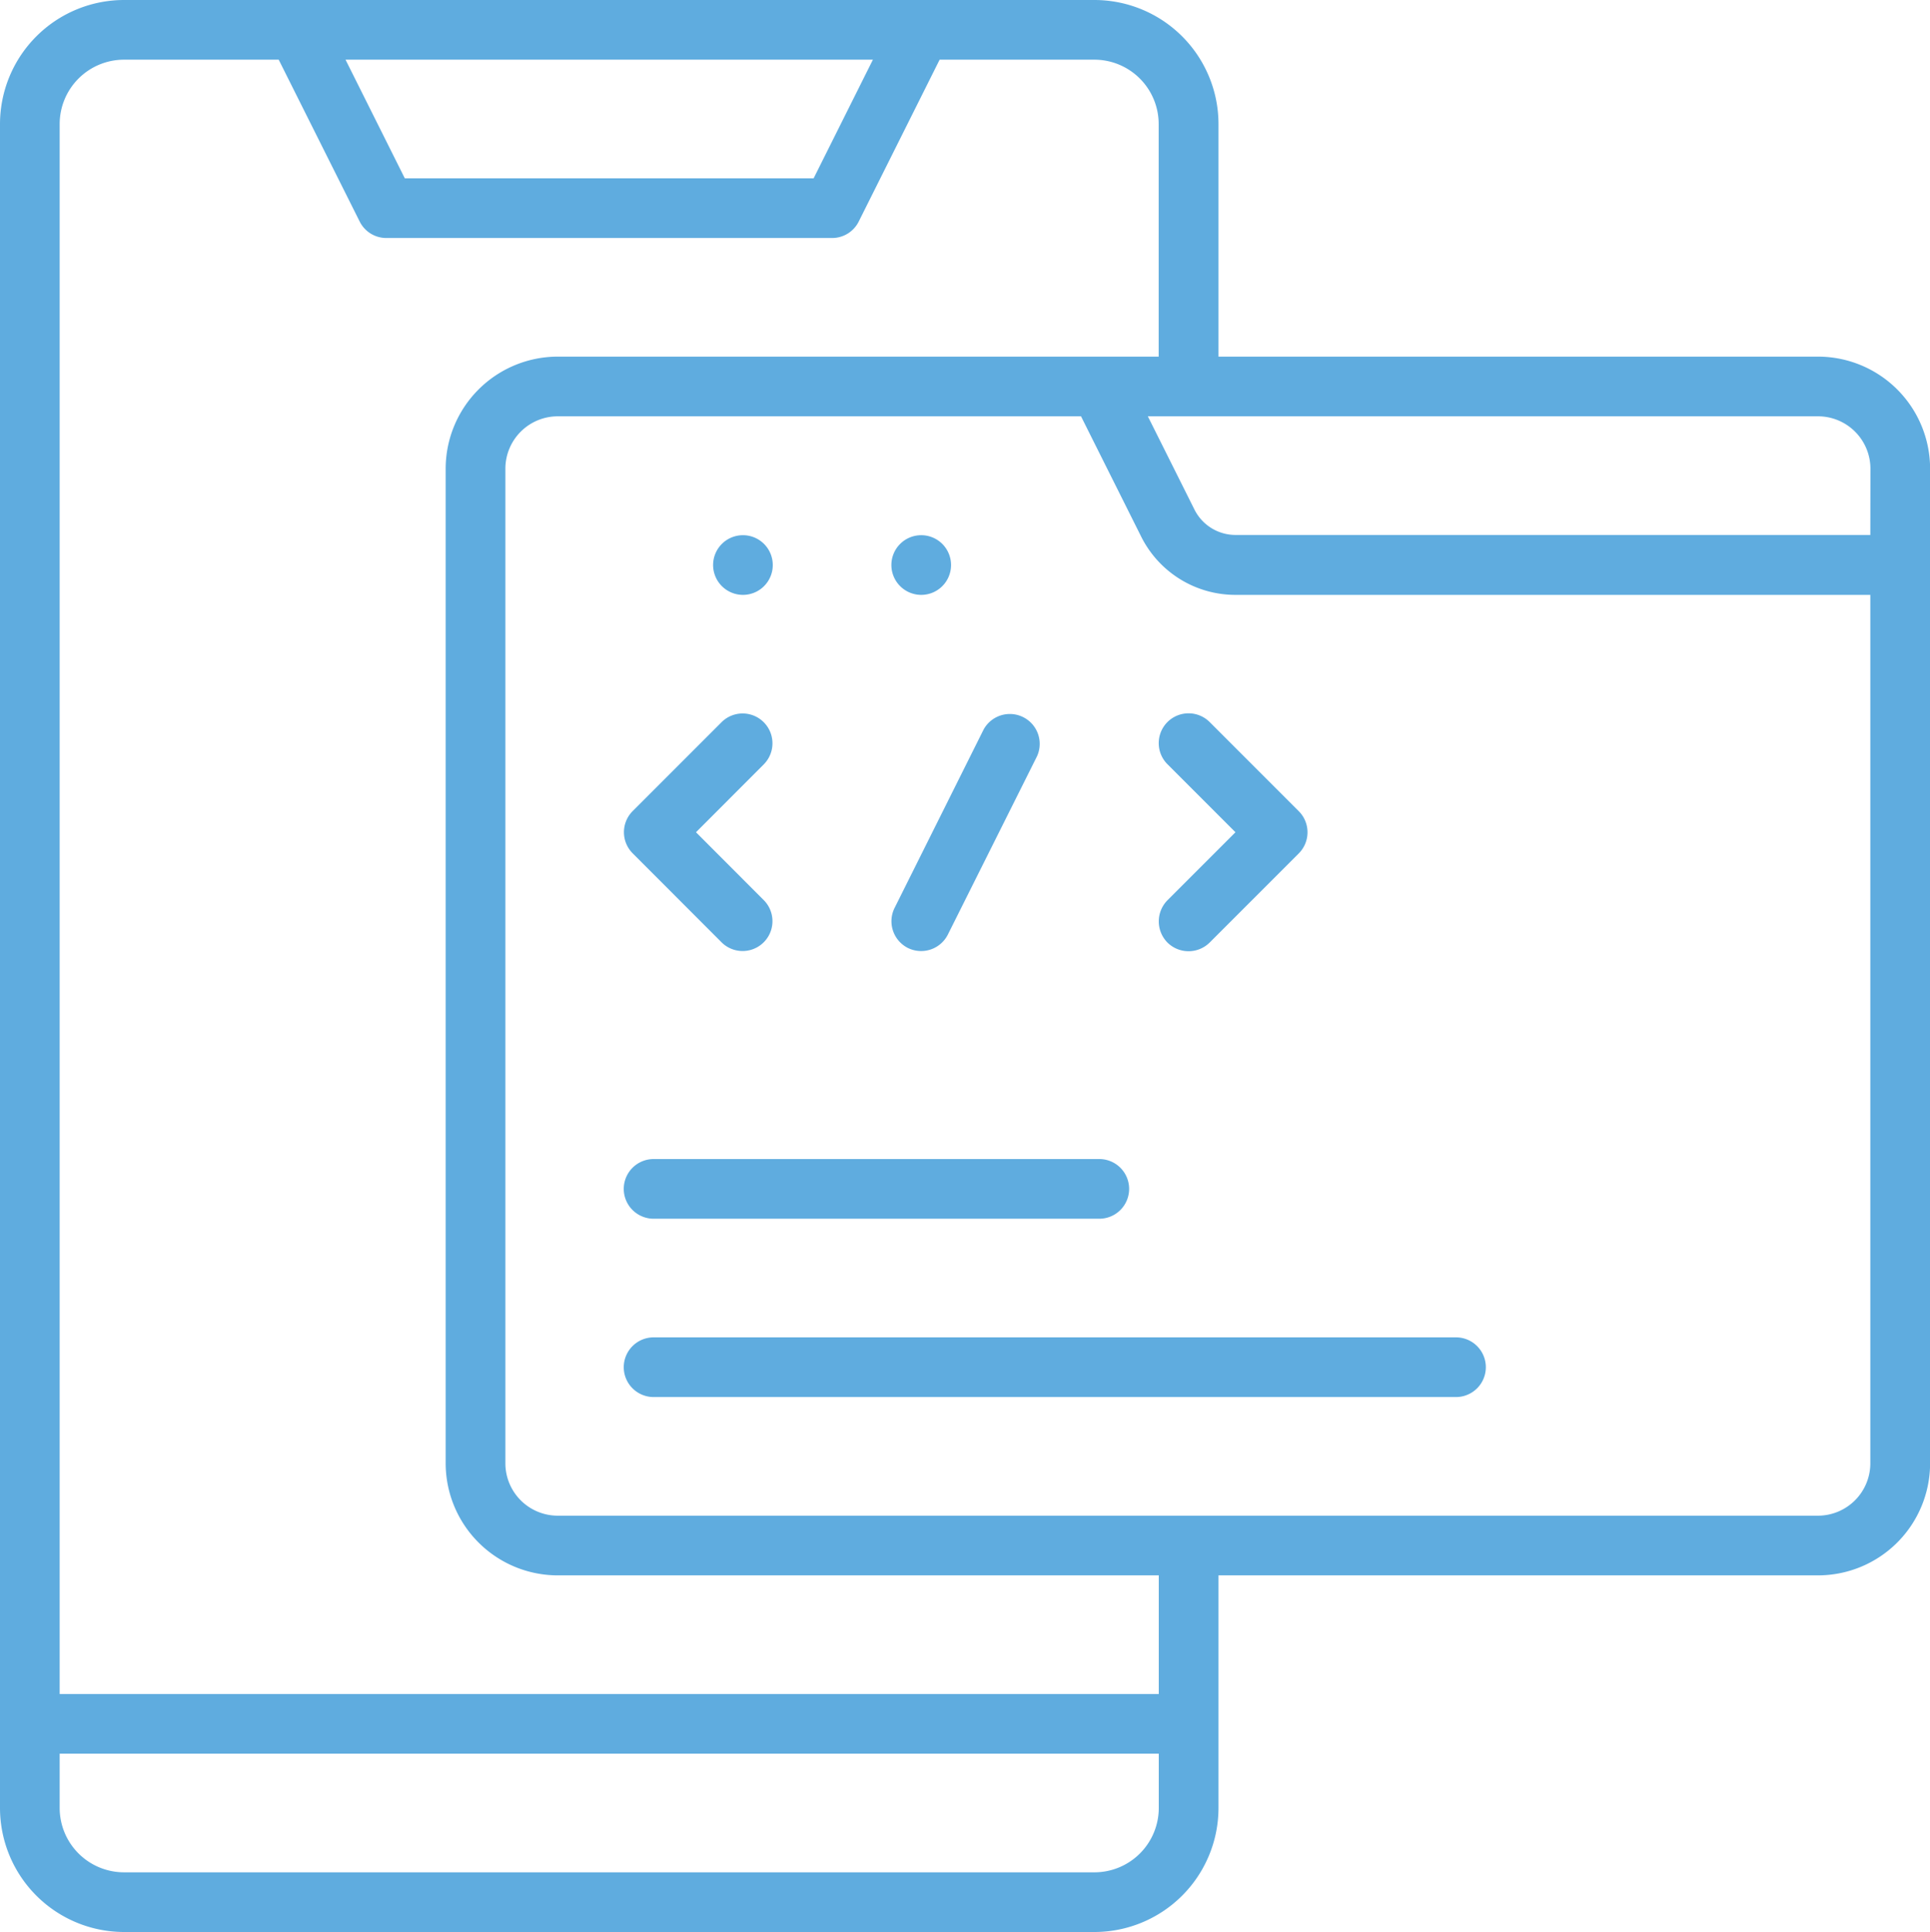 <svg id="Outline" xmlns="http://www.w3.org/2000/svg" viewBox="0 0 399.15 399.47"><defs><style>.cls-1{fill:#5facdf;}</style></defs><path class="cls-1" d="M376,73.74H252V25.64A25.67,25.67,0,0,0,226.35,0H25.64A25.67,25.67,0,0,0,0,25.64V373.83a25.67,25.67,0,0,0,25.64,25.64H226.35A25.67,25.67,0,0,0,252,373.83v-48.1H376a23.19,23.19,0,0,0,23.17-23.17V96.91A23.19,23.19,0,0,0,376,73.74ZM180.53,12.34,168.27,36.87H83.72L71.46,12.34Zm59.12,361.49a13.31,13.31,0,0,1-13.3,13.3H25.64a13.32,13.32,0,0,1-13.3-13.3V362.6H239.65Zm0-23.57H12.34V25.64a13.32,13.32,0,0,1,13.3-13.3h32L74.39,45.81a6.15,6.15,0,0,0,5.52,3.4h92.17a6.14,6.14,0,0,0,5.52-3.41l16.73-33.46h32a13.31,13.31,0,0,1,13.3,13.3v48.1H115.34A23.2,23.2,0,0,0,92.17,96.91V302.56a23.2,23.2,0,0,0,23.17,23.17H239.65Zm147.16-47.7A10.84,10.84,0,0,1,376,313.39H115.34a10.84,10.84,0,0,1-10.82-10.83V96.91a10.84,10.84,0,0,1,10.82-10.83H223.57l12.37,24.73A21.79,21.79,0,0,0,255.55,123H386.81Zm0-191.95H255.55A9.51,9.51,0,0,1,247,105.3l-9.61-19.22H376a10.84,10.84,0,0,1,10.83,10.83Z"/><path class="cls-1" d="M149.28,194.89a6.17,6.17,0,0,0,8.72-8.73l-14.06-14.08L158,158a6.17,6.17,0,0,0-8.72-8.73l-18.44,18.44a6.18,6.18,0,0,0,0,8.72Z"/><path class="cls-1" d="M187.75,196h0a6.19,6.19,0,0,0,8.28-2.76l18.44-36.87a6.18,6.18,0,0,0-11.05-5.52L185,187.75A6.19,6.19,0,0,0,187.75,196Z"/><path class="cls-1" d="M241.45,149.29h0a6.17,6.17,0,0,0,0,8.73l14.06,14.06-14.06,14.06a6.22,6.22,0,0,0,0,8.75,6.2,6.2,0,0,0,8.72,0l18.44-18.44a6.18,6.18,0,0,0,0-8.72l-18.44-18.44A6.18,6.18,0,0,0,241.45,149.29Z"/><path class="cls-1" d="M129,245.82a6.18,6.18,0,0,0,6.17,6.17h92.18a6.17,6.17,0,1,0,0-12.34H135.21A6.18,6.18,0,0,0,129,245.82Z"/><path class="cls-1" d="M129,282.69a6.18,6.18,0,0,0,6.17,6.17H301.12a6.17,6.17,0,1,0,0-12.34H135.21A6.18,6.18,0,0,0,129,282.69Z"/><path class="cls-1" d="M190.52,123a6.17,6.17,0,1,0-6.17-6.17A6.18,6.18,0,0,0,190.52,123Z"/><path class="cls-1" d="M153.65,123a6.17,6.17,0,1,0-6.17-6.17A6.18,6.18,0,0,0,153.65,123Z"/></svg>